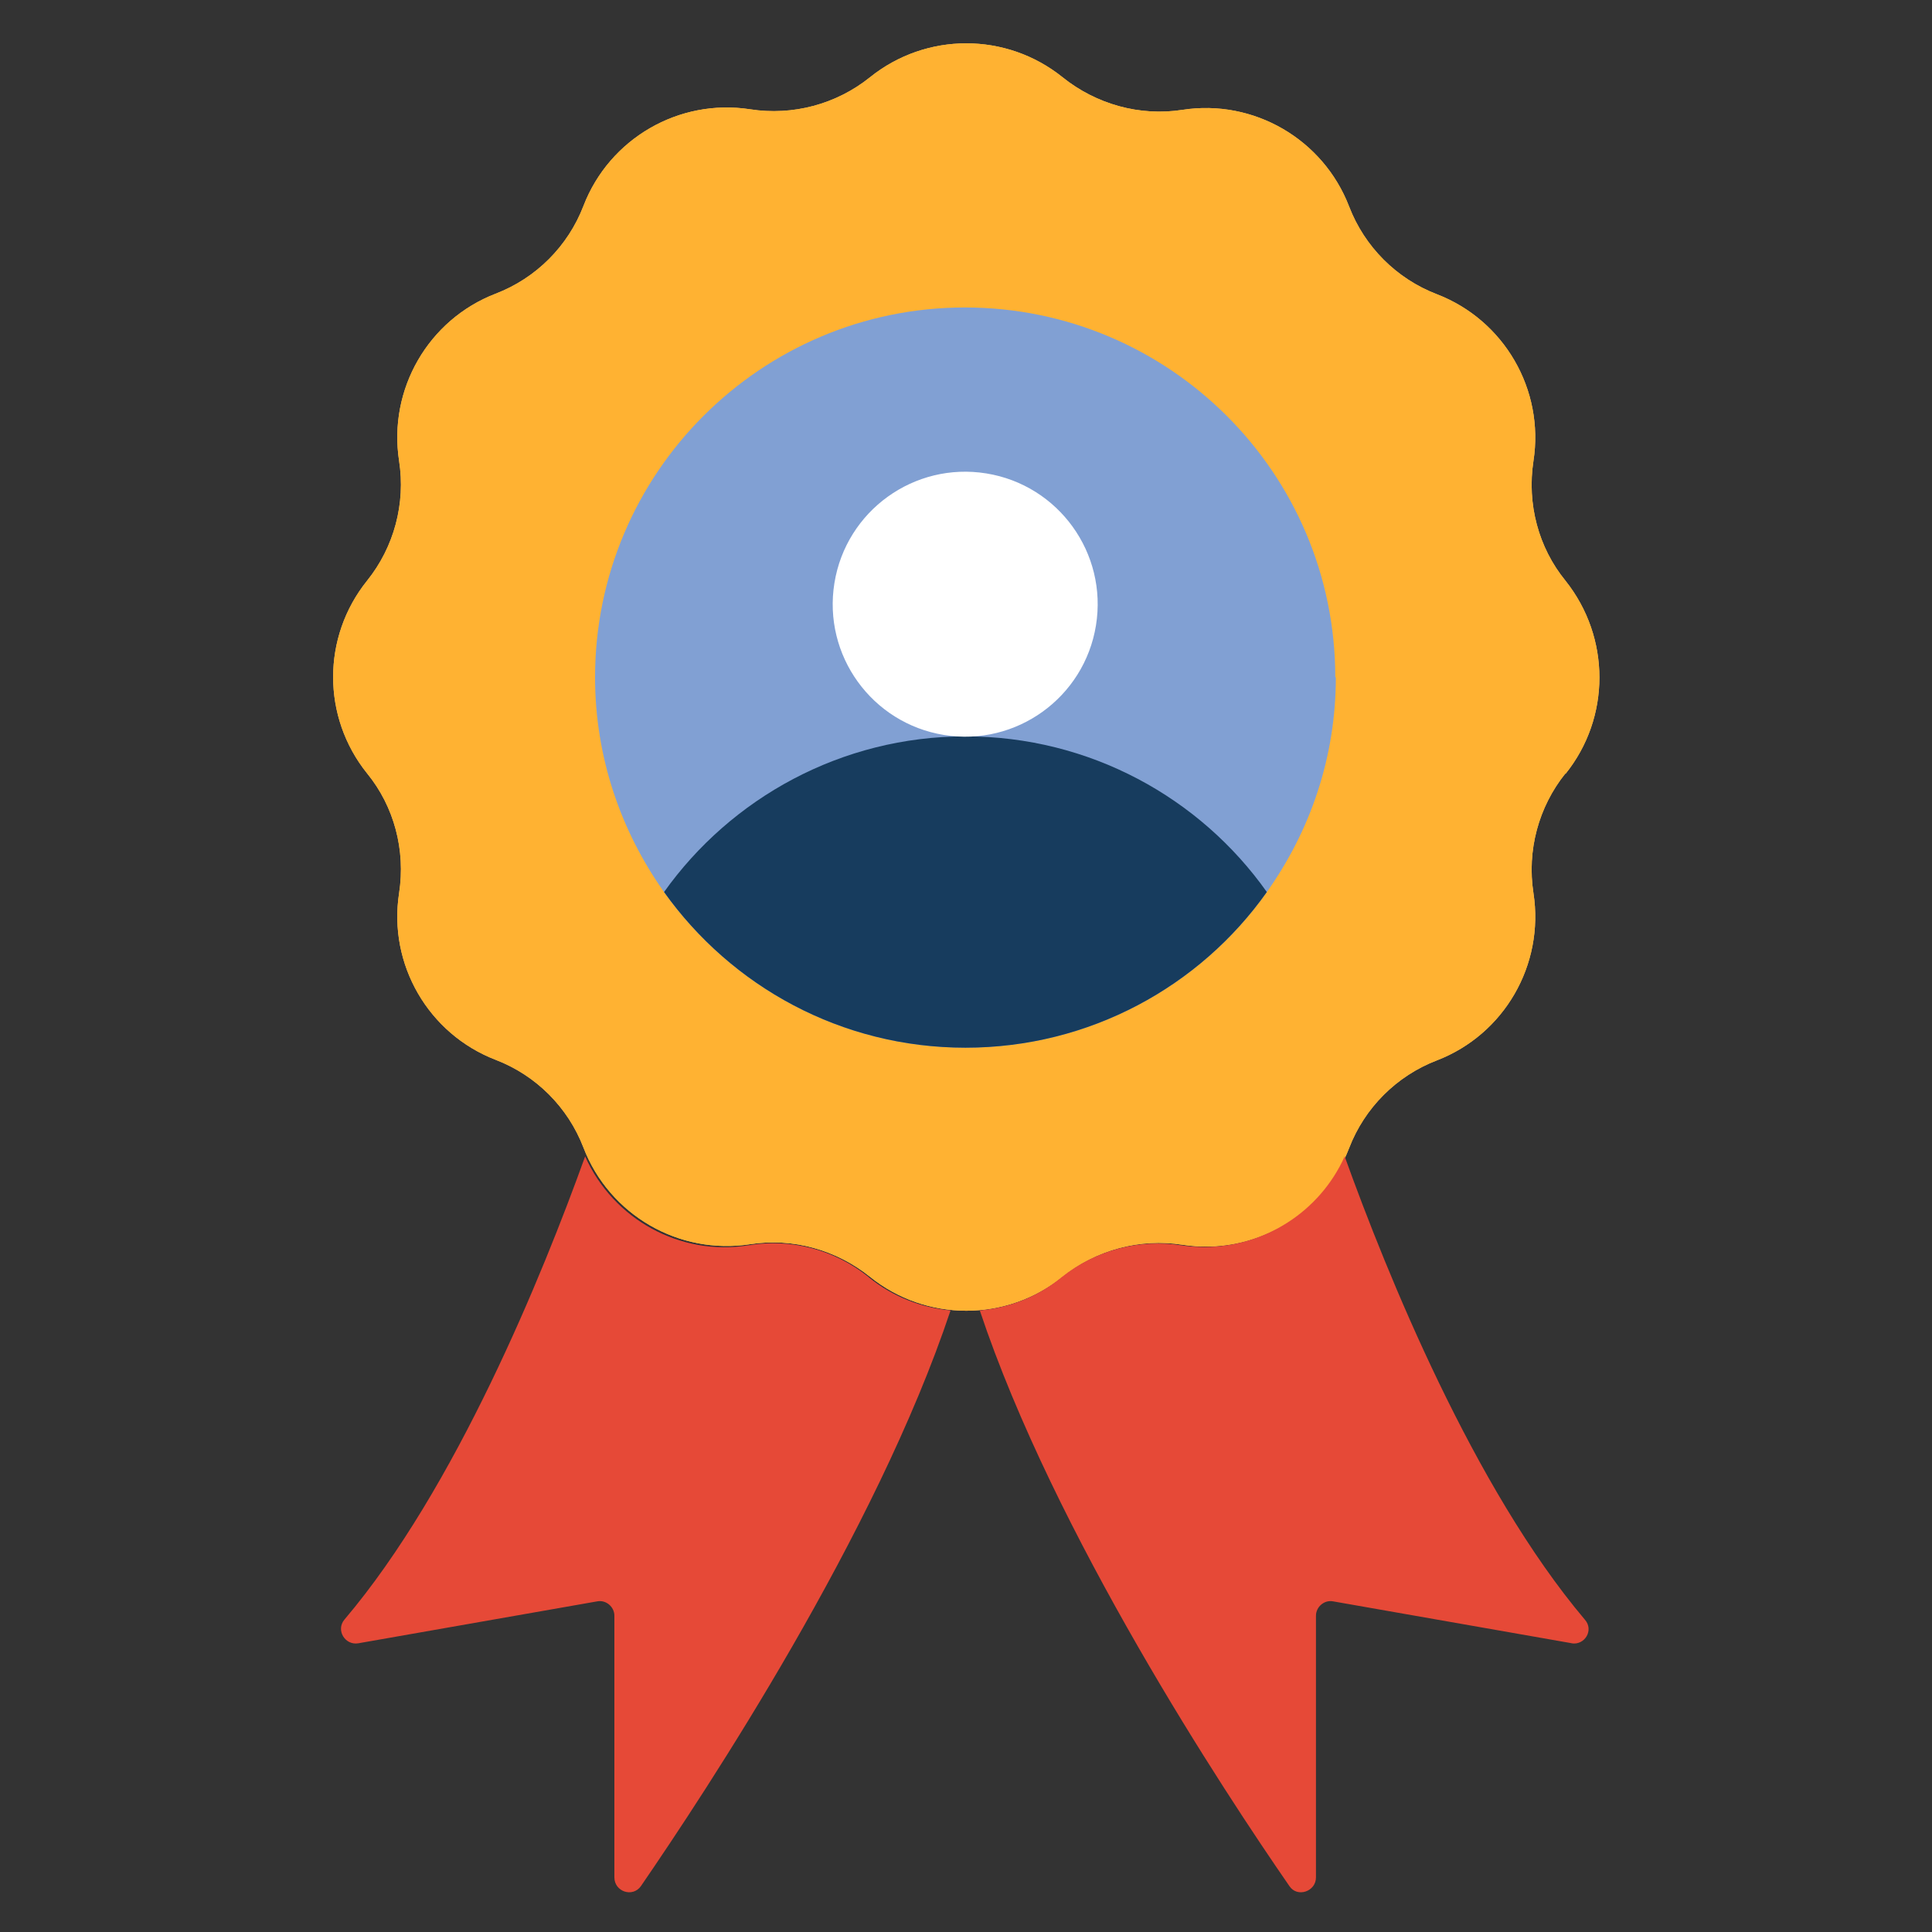 <svg xmlns="http://www.w3.org/2000/svg" id="Livello_1" viewBox="0 0 350 350"><rect x="0" y="0" width="350" height="350" fill="#333333" stroke="none"/><defs><style> .st0 { fill: #173c5e; } .st1 { fill: #fac372; } .st2 { fill: #ffb232; } .st3 { fill: #fff; } .st4 { fill: #e64937; } .st5 { fill: #81a0d3; } </style></defs><path class="st1" d="M283.6,140.1h0c-4.9,6.1-7,14-5.8,21.7h0c2,13-5.3,25.6-17.5,30.3-7.3,2.8-13.1,8.6-15.9,15.9-4.7,12.2-17.3,19.5-30.2,17.5h0c-7.7-1.2-15.6.9-21.7,5.8h0c-10.2,8.2-24.7,8.2-34.9,0h0c-6.1-4.9-14-7.1-21.7-5.9h0c-12.9,2-25.5-5.3-30.2-17.5-2.8-7.3-8.6-13.1-15.9-15.9-12.2-4.7-19.5-17.3-17.5-30.2h0c1.2-7.8-.9-15.7-5.8-21.7-8.2-10.2-8.2-24.7,0-34.9h0c4.9-6.1,7-14,5.8-21.7h0c-2-13,5.3-25.6,17.5-30.3,7.3-2.8,13.1-8.6,15.9-15.9,4.7-12.2,17.3-19.5,30.2-17.5h0c7.7,1.2,15.6-.9,21.7-5.8h0c10.2-8.2,24.7-8.2,34.9,0h0c6.1,4.9,14,7.1,21.7,5.9h0c12.9-2,25.5,5.3,30.2,17.5,2.8,7.3,8.6,13.1,15.9,15.9,12.2,4.7,19.5,17.3,17.5,30.2h0c-1.2,7.8.9,15.7,5.8,21.7h0c8.2,10.3,8.2,24.8,0,35Z"></path><path class="st2" d="M283.6,140.1h0c-4.9,6.1-7,14-5.8,21.7h0c2,13-5.3,25.6-17.5,30.3-7.3,2.8-13.1,8.6-15.9,15.9-4.7,12.2-17.3,19.5-30.2,17.5h0c-7.7-1.2-15.6.9-21.7,5.8h0c-10.2,8.2-24.7,8.2-34.9,0h0c-6.1-4.9-14-7.1-21.7-5.9h0c-12.9,2-25.5-5.3-30.2-17.5-2.8-7.3-8.6-13.1-15.9-15.9-12.2-4.7-19.5-17.3-17.5-30.2h0c1.2-7.8-.9-15.7-5.8-21.7-8.2-10.2-8.2-24.7,0-34.9h0c4.9-6.1,7-14,5.8-21.7h0c-2-13,5.3-25.6,17.5-30.3,7.3-2.8,13.1-8.6,15.9-15.9,4.7-12.2,17.3-19.5,30.2-17.5h0c7.7,1.2,15.6-.9,21.7-5.8h0c10.2-8.2,24.7-8.2,34.9,0h0c6.1,4.9,14,7.1,21.7,5.9h0c12.9-2,25.5,5.3,30.2,17.5,2.8,7.3,8.6,13.1,15.9,15.9,12.2,4.7,19.5,17.3,17.5,30.2h0c-1.2,7.8.9,15.7,5.8,21.7h0c8.2,10.3,8.2,24.8,0,35Z"></path><path class="st4" d="M284.8,297.7l-43.3-7.6c-1.6-.3-3.1,1-3.1,2.6v47.4c0,2.6-3.4,3.7-4.8,1.6-11.9-17.2-42.6-63.8-56.1-104.3,5.3-.5,10.4-2.4,14.8-6h0c6.1-4.9,14-7,21.7-5.8h0c1.4.2,2.8.3,4.2.3,10.9,0,20.9-6.4,25.4-16.4,7.7,21.4,23.4,60.1,43.5,83.9,1.7,1.9,0,4.7-2.4,4.3Z"></path><path class="st4" d="M157.4,231.4c4.3,3.5,9.5,5.5,14.8,6-13.5,40.5-44.3,87.1-56.1,104.3-1.5,2.1-4.8,1-4.8-1.6v-47.4c0-1.6-1.5-2.9-3.1-2.6l-43.3,7.6c-2.4.4-4.1-2.4-2.5-4.3,20.2-23.8,35.9-62.5,43.6-83.9,5.1,11.4,17.2,18.1,29.6,16.1h0c7.7-1.3,15.6.8,21.7,5.7Z"></path><g><path class="st5" d="M242,122.7c0,14.6-4.7,27.9-12.5,38.9-12.1,17.1-32.1,28.2-54.6,28.2s-42.4-11.1-54.6-28.2c-7.8-11-12.5-24.4-12.5-38.9,0-37,30.1-67,67-67,37,0,67.1,30,67.1,67Z"></path><path class="st0" d="M229.5,161.6c-12.1,17.1-32.1,28.2-54.6,28.2s-42.4-11.1-54.6-28.2c12.1-17,32.1-28.2,54.6-28.2s42.5,11.1,54.6,28.2Z"></path><circle class="st3" cx="174.9" cy="109.5" r="24" transform="translate(38.8 264.6) rotate(-80.8)"></circle></g></svg>